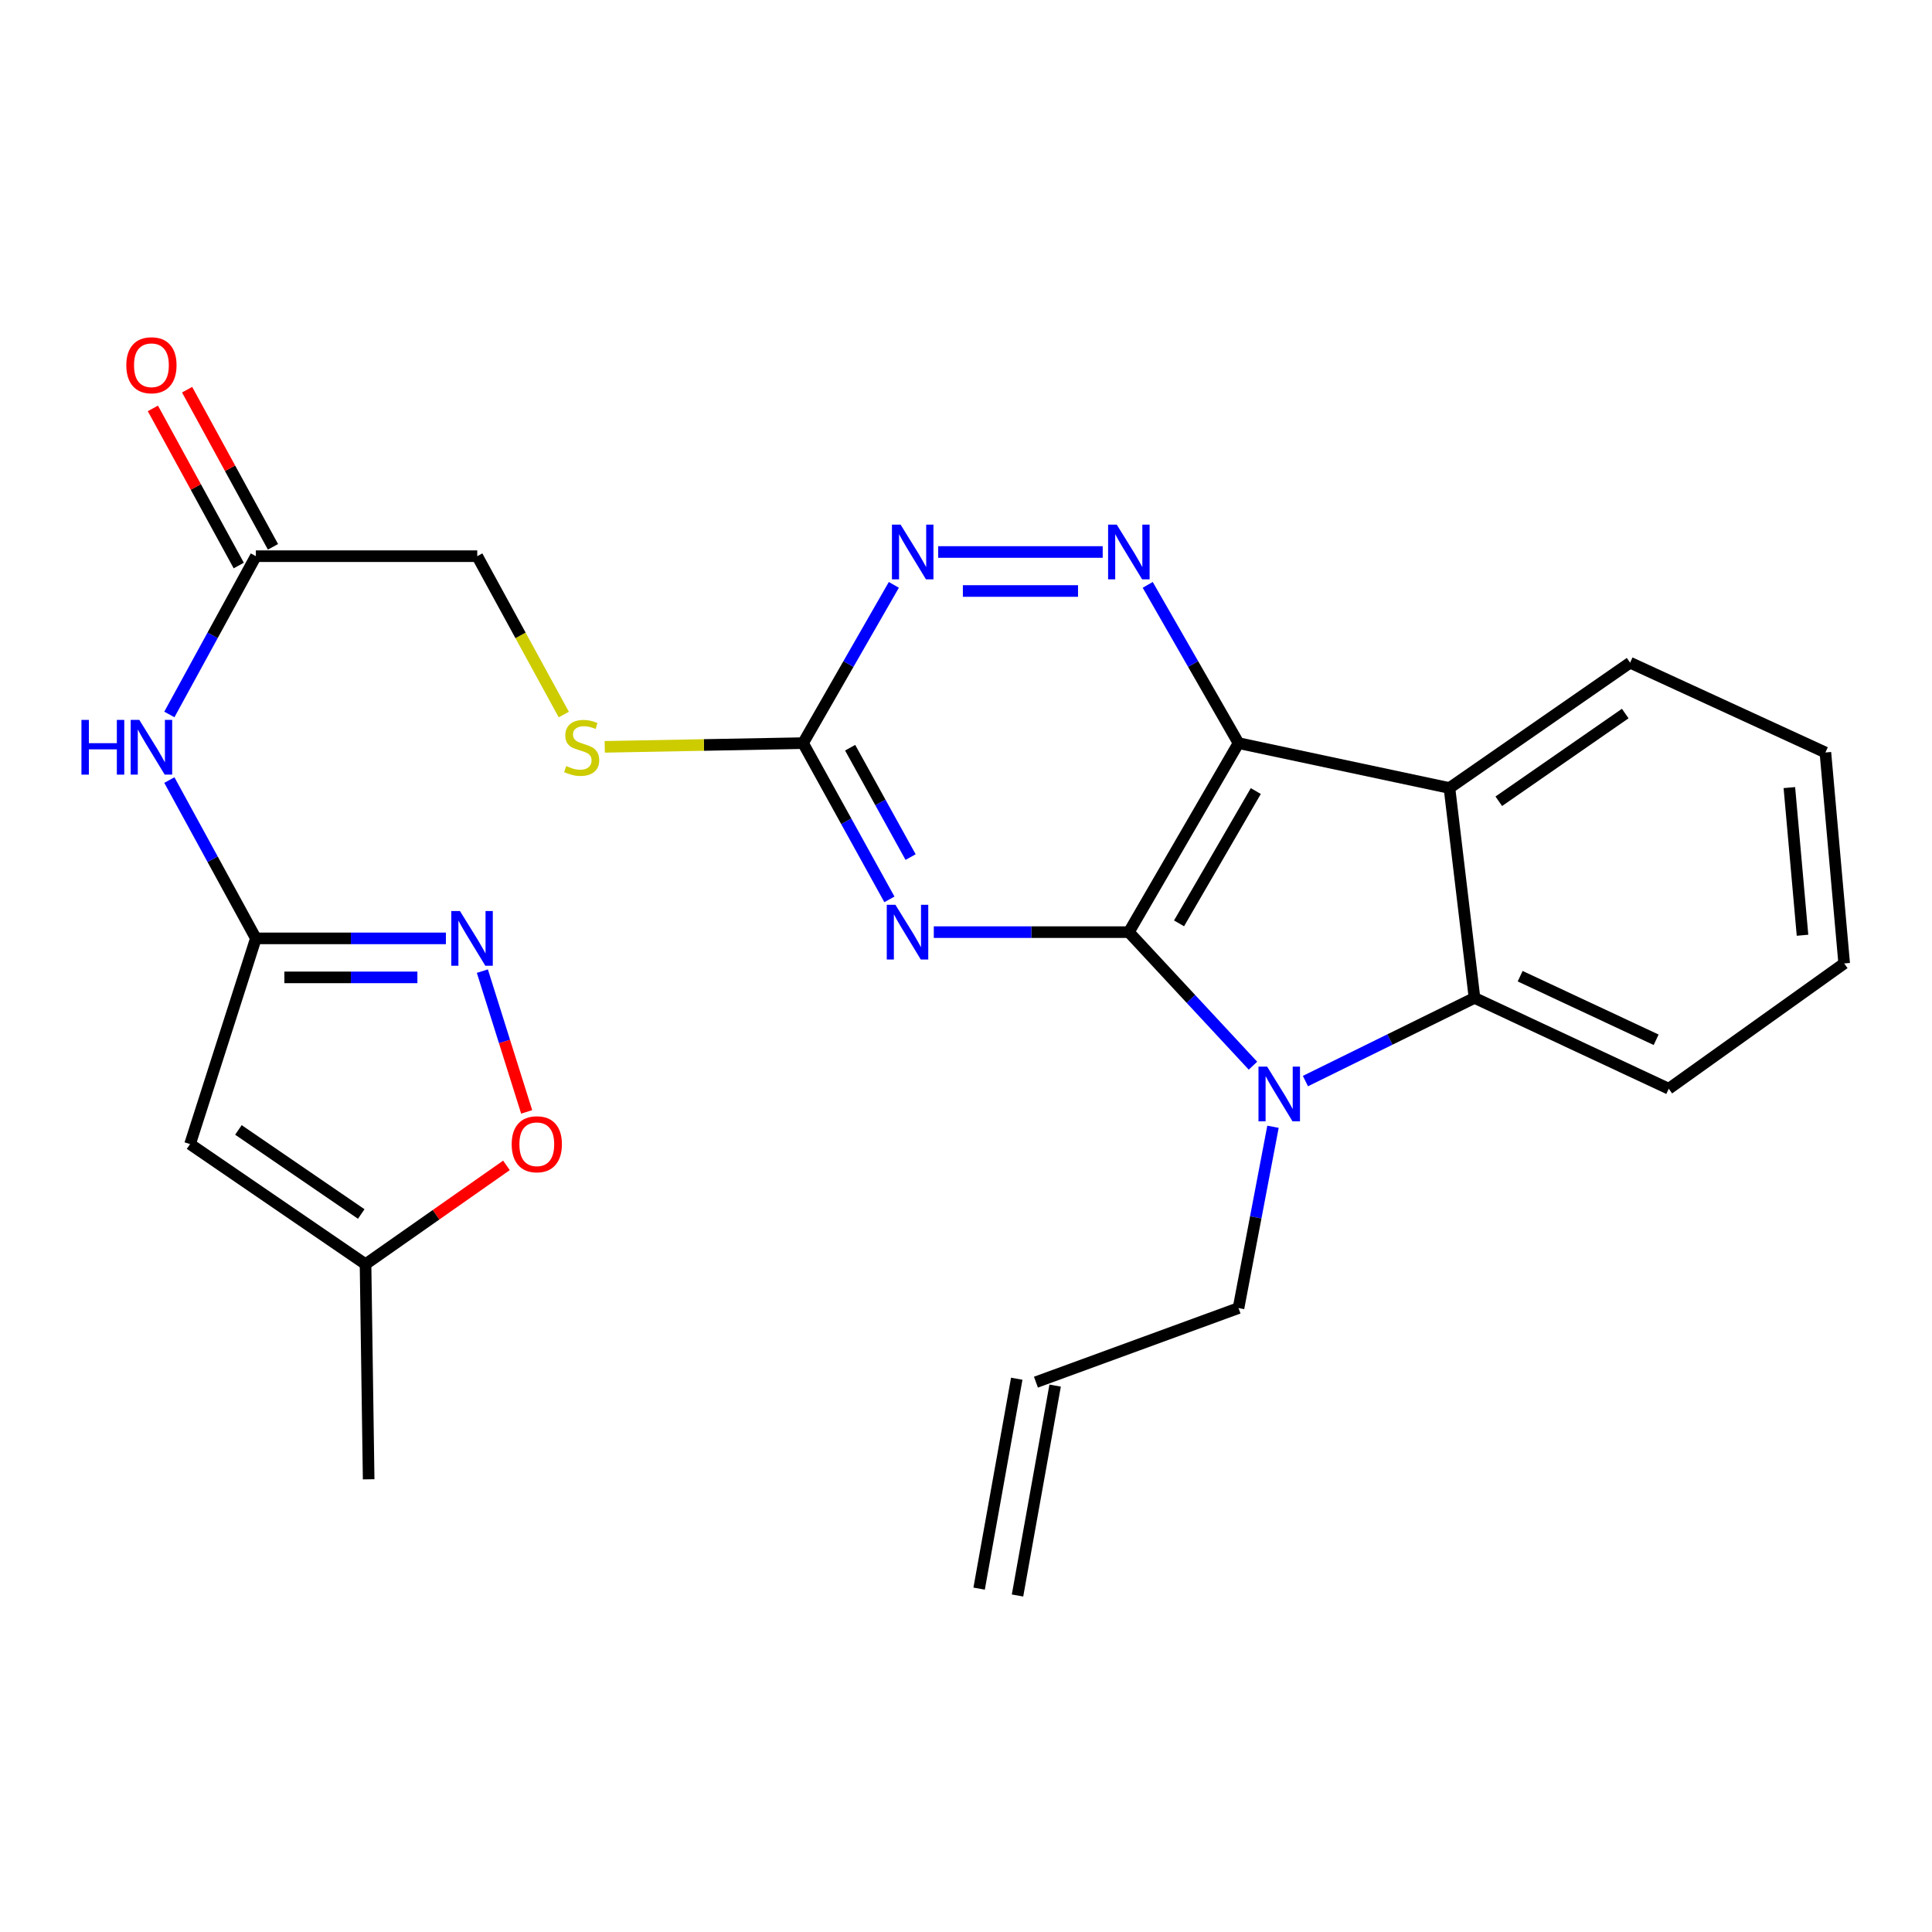<?xml version='1.0' encoding='iso-8859-1'?>
<svg version='1.1' baseProfile='full'
              xmlns='http://www.w3.org/2000/svg'
                      xmlns:rdkit='http://www.rdkit.org/xml'
                      xmlns:xlink='http://www.w3.org/1999/xlink'
                  xml:space='preserve'
width='1000px' height='1000px' viewBox='0 0 1000 1000'>
<!-- END OF HEADER -->
<rect style='opacity:1.0;fill:#FFFFFF;stroke:none' width='1000' height='1000' x='0' y='0'> </rect>
<path class='bond-0' d='M 584.293,482.474 L 641.054,384.643' style='fill:none;fill-rule:evenodd;stroke:#000000;stroke-width:6px;stroke-linecap:butt;stroke-linejoin:miter;stroke-opacity:1' />
<path class='bond-0' d='M 610.269,477.931 L 650.001,409.449' style='fill:none;fill-rule:evenodd;stroke:#000000;stroke-width:6px;stroke-linecap:butt;stroke-linejoin:miter;stroke-opacity:1' />
<path class='bond-1' d='M 584.293,482.474 L 616.411,517.036' style='fill:none;fill-rule:evenodd;stroke:#000000;stroke-width:6px;stroke-linecap:butt;stroke-linejoin:miter;stroke-opacity:1' />
<path class='bond-1' d='M 616.411,517.036 L 648.529,551.597' style='fill:none;fill-rule:evenodd;stroke:#0000FF;stroke-width:6px;stroke-linecap:butt;stroke-linejoin:miter;stroke-opacity:1' />
<path class='bond-2' d='M 584.293,482.474 L 533.813,482.474' style='fill:none;fill-rule:evenodd;stroke:#000000;stroke-width:6px;stroke-linecap:butt;stroke-linejoin:miter;stroke-opacity:1' />
<path class='bond-2' d='M 533.813,482.474 L 483.333,482.474' style='fill:none;fill-rule:evenodd;stroke:#0000FF;stroke-width:6px;stroke-linecap:butt;stroke-linejoin:miter;stroke-opacity:1' />
<path class='bond-3' d='M 641.054,384.643 L 750.236,407.87' style='fill:none;fill-rule:evenodd;stroke:#000000;stroke-width:6px;stroke-linecap:butt;stroke-linejoin:miter;stroke-opacity:1' />
<path class='bond-4' d='M 641.054,384.643 L 617.554,343.683' style='fill:none;fill-rule:evenodd;stroke:#000000;stroke-width:6px;stroke-linecap:butt;stroke-linejoin:miter;stroke-opacity:1' />
<path class='bond-4' d='M 617.554,343.683 L 594.054,302.724' style='fill:none;fill-rule:evenodd;stroke:#0000FF;stroke-width:6px;stroke-linecap:butt;stroke-linejoin:miter;stroke-opacity:1' />
<path class='bond-5' d='M 675.684,559.562 L 719.442,538.038' style='fill:none;fill-rule:evenodd;stroke:#0000FF;stroke-width:6px;stroke-linecap:butt;stroke-linejoin:miter;stroke-opacity:1' />
<path class='bond-5' d='M 719.442,538.038 L 763.2,516.513' style='fill:none;fill-rule:evenodd;stroke:#000000;stroke-width:6px;stroke-linecap:butt;stroke-linejoin:miter;stroke-opacity:1' />
<path class='bond-17' d='M 658.899,583.211 L 649.976,630.13' style='fill:none;fill-rule:evenodd;stroke:#0000FF;stroke-width:6px;stroke-linecap:butt;stroke-linejoin:miter;stroke-opacity:1' />
<path class='bond-17' d='M 649.976,630.13 L 641.054,677.049' style='fill:none;fill-rule:evenodd;stroke:#000000;stroke-width:6px;stroke-linecap:butt;stroke-linejoin:miter;stroke-opacity:1' />
<path class='bond-8' d='M 460.358,465.52 L 438.009,425.081' style='fill:none;fill-rule:evenodd;stroke:#0000FF;stroke-width:6px;stroke-linecap:butt;stroke-linejoin:miter;stroke-opacity:1' />
<path class='bond-8' d='M 438.009,425.081 L 415.659,384.643' style='fill:none;fill-rule:evenodd;stroke:#000000;stroke-width:6px;stroke-linecap:butt;stroke-linejoin:miter;stroke-opacity:1' />
<path class='bond-8' d='M 471.322,443.623 L 455.677,415.316' style='fill:none;fill-rule:evenodd;stroke:#0000FF;stroke-width:6px;stroke-linecap:butt;stroke-linejoin:miter;stroke-opacity:1' />
<path class='bond-8' d='M 455.677,415.316 L 440.033,387.009' style='fill:none;fill-rule:evenodd;stroke:#000000;stroke-width:6px;stroke-linecap:butt;stroke-linejoin:miter;stroke-opacity:1' />
<path class='bond-21' d='M 750.236,407.87 L 843.738,343.012' style='fill:none;fill-rule:evenodd;stroke:#000000;stroke-width:6px;stroke-linecap:butt;stroke-linejoin:miter;stroke-opacity:1' />
<path class='bond-21' d='M 775.767,414.729 L 841.219,369.328' style='fill:none;fill-rule:evenodd;stroke:#000000;stroke-width:6px;stroke-linecap:butt;stroke-linejoin:miter;stroke-opacity:1' />
<path class='bond-26' d='M 750.236,407.87 L 763.2,516.513' style='fill:none;fill-rule:evenodd;stroke:#000000;stroke-width:6px;stroke-linecap:butt;stroke-linejoin:miter;stroke-opacity:1' />
<path class='bond-27' d='M 570.756,285.712 L 485.608,285.712' style='fill:none;fill-rule:evenodd;stroke:#0000FF;stroke-width:6px;stroke-linecap:butt;stroke-linejoin:miter;stroke-opacity:1' />
<path class='bond-27' d='M 557.984,305.9 L 498.38,305.9' style='fill:none;fill-rule:evenodd;stroke:#0000FF;stroke-width:6px;stroke-linecap:butt;stroke-linejoin:miter;stroke-opacity:1' />
<path class='bond-22' d='M 763.2,516.513 L 863.746,563.528' style='fill:none;fill-rule:evenodd;stroke:#000000;stroke-width:6px;stroke-linecap:butt;stroke-linejoin:miter;stroke-opacity:1' />
<path class='bond-22' d='M 786.833,505.278 L 857.215,538.188' style='fill:none;fill-rule:evenodd;stroke:#000000;stroke-width:6px;stroke-linecap:butt;stroke-linejoin:miter;stroke-opacity:1' />
<path class='bond-6' d='M 132.438,485.704 L 110.048,444.734' style='fill:none;fill-rule:evenodd;stroke:#000000;stroke-width:6px;stroke-linecap:butt;stroke-linejoin:miter;stroke-opacity:1' />
<path class='bond-6' d='M 110.048,444.734 L 87.659,403.763' style='fill:none;fill-rule:evenodd;stroke:#0000FF;stroke-width:6px;stroke-linecap:butt;stroke-linejoin:miter;stroke-opacity:1' />
<path class='bond-7' d='M 132.438,485.704 L 181.617,485.704' style='fill:none;fill-rule:evenodd;stroke:#000000;stroke-width:6px;stroke-linecap:butt;stroke-linejoin:miter;stroke-opacity:1' />
<path class='bond-7' d='M 181.617,485.704 L 230.796,485.704' style='fill:none;fill-rule:evenodd;stroke:#0000FF;stroke-width:6px;stroke-linecap:butt;stroke-linejoin:miter;stroke-opacity:1' />
<path class='bond-7' d='M 147.192,505.892 L 181.617,505.892' style='fill:none;fill-rule:evenodd;stroke:#000000;stroke-width:6px;stroke-linecap:butt;stroke-linejoin:miter;stroke-opacity:1' />
<path class='bond-7' d='M 181.617,505.892 L 216.043,505.892' style='fill:none;fill-rule:evenodd;stroke:#0000FF;stroke-width:6px;stroke-linecap:butt;stroke-linejoin:miter;stroke-opacity:1' />
<path class='bond-9' d='M 132.438,485.704 L 98.377,592.183' style='fill:none;fill-rule:evenodd;stroke:#000000;stroke-width:6px;stroke-linecap:butt;stroke-linejoin:miter;stroke-opacity:1' />
<path class='bond-12' d='M 249.669,502.655 L 261.134,539.086' style='fill:none;fill-rule:evenodd;stroke:#0000FF;stroke-width:6px;stroke-linecap:butt;stroke-linejoin:miter;stroke-opacity:1' />
<path class='bond-12' d='M 261.134,539.086 L 272.6,575.516' style='fill:none;fill-rule:evenodd;stroke:#FF0000;stroke-width:6px;stroke-linecap:butt;stroke-linejoin:miter;stroke-opacity:1' />
<path class='bond-10' d='M 415.659,384.643 L 439.155,343.683' style='fill:none;fill-rule:evenodd;stroke:#000000;stroke-width:6px;stroke-linecap:butt;stroke-linejoin:miter;stroke-opacity:1' />
<path class='bond-10' d='M 439.155,343.683 L 462.651,302.724' style='fill:none;fill-rule:evenodd;stroke:#0000FF;stroke-width:6px;stroke-linecap:butt;stroke-linejoin:miter;stroke-opacity:1' />
<path class='bond-15' d='M 415.659,384.643 L 364.338,385.602' style='fill:none;fill-rule:evenodd;stroke:#000000;stroke-width:6px;stroke-linecap:butt;stroke-linejoin:miter;stroke-opacity:1' />
<path class='bond-15' d='M 364.338,385.602 L 313.017,386.562' style='fill:none;fill-rule:evenodd;stroke:#CCCC00;stroke-width:6px;stroke-linecap:butt;stroke-linejoin:miter;stroke-opacity:1' />
<path class='bond-13' d='M 98.377,592.183 L 189.199,654.349' style='fill:none;fill-rule:evenodd;stroke:#000000;stroke-width:6px;stroke-linecap:butt;stroke-linejoin:miter;stroke-opacity:1' />
<path class='bond-13' d='M 123.403,584.849 L 186.979,628.366' style='fill:none;fill-rule:evenodd;stroke:#000000;stroke-width:6px;stroke-linecap:butt;stroke-linejoin:miter;stroke-opacity:1' />
<path class='bond-11' d='M 87.659,369.807 L 110.049,328.842' style='fill:none;fill-rule:evenodd;stroke:#0000FF;stroke-width:6px;stroke-linecap:butt;stroke-linejoin:miter;stroke-opacity:1' />
<path class='bond-11' d='M 110.049,328.842 L 132.438,287.877' style='fill:none;fill-rule:evenodd;stroke:#000000;stroke-width:6px;stroke-linecap:butt;stroke-linejoin:miter;stroke-opacity:1' />
<path class='bond-29' d='M 262.138,603.198 L 225.669,628.774' style='fill:none;fill-rule:evenodd;stroke:#FF0000;stroke-width:6px;stroke-linecap:butt;stroke-linejoin:miter;stroke-opacity:1' />
<path class='bond-29' d='M 225.669,628.774 L 189.199,654.349' style='fill:none;fill-rule:evenodd;stroke:#000000;stroke-width:6px;stroke-linecap:butt;stroke-linejoin:miter;stroke-opacity:1' />
<path class='bond-23' d='M 189.199,654.349 L 190.814,765.684' style='fill:none;fill-rule:evenodd;stroke:#000000;stroke-width:6px;stroke-linecap:butt;stroke-linejoin:miter;stroke-opacity:1' />
<path class='bond-14' d='M 132.438,287.877 L 247.025,287.877' style='fill:none;fill-rule:evenodd;stroke:#000000;stroke-width:6px;stroke-linecap:butt;stroke-linejoin:miter;stroke-opacity:1' />
<path class='bond-16' d='M 141.296,283.036 L 119.07,242.371' style='fill:none;fill-rule:evenodd;stroke:#000000;stroke-width:6px;stroke-linecap:butt;stroke-linejoin:miter;stroke-opacity:1' />
<path class='bond-16' d='M 119.07,242.371 L 96.845,201.706' style='fill:none;fill-rule:evenodd;stroke:#FF0000;stroke-width:6px;stroke-linecap:butt;stroke-linejoin:miter;stroke-opacity:1' />
<path class='bond-16' d='M 123.581,292.718 L 101.356,252.053' style='fill:none;fill-rule:evenodd;stroke:#000000;stroke-width:6px;stroke-linecap:butt;stroke-linejoin:miter;stroke-opacity:1' />
<path class='bond-16' d='M 101.356,252.053 L 79.13,211.388' style='fill:none;fill-rule:evenodd;stroke:#FF0000;stroke-width:6px;stroke-linecap:butt;stroke-linejoin:miter;stroke-opacity:1' />
<path class='bond-19' d='M 291.817,369.847 L 269.421,328.862' style='fill:none;fill-rule:evenodd;stroke:#CCCC00;stroke-width:6px;stroke-linecap:butt;stroke-linejoin:miter;stroke-opacity:1' />
<path class='bond-19' d='M 269.421,328.862 L 247.025,287.877' style='fill:none;fill-rule:evenodd;stroke:#000000;stroke-width:6px;stroke-linecap:butt;stroke-linejoin:miter;stroke-opacity:1' />
<path class='bond-18' d='M 641.054,677.049 L 536.202,715.406' style='fill:none;fill-rule:evenodd;stroke:#000000;stroke-width:6px;stroke-linecap:butt;stroke-linejoin:miter;stroke-opacity:1' />
<path class='bond-20' d='M 526.266,713.625 L 506.797,822.268' style='fill:none;fill-rule:evenodd;stroke:#000000;stroke-width:6px;stroke-linecap:butt;stroke-linejoin:miter;stroke-opacity:1' />
<path class='bond-20' d='M 546.137,717.186 L 526.668,825.829' style='fill:none;fill-rule:evenodd;stroke:#000000;stroke-width:6px;stroke-linecap:butt;stroke-linejoin:miter;stroke-opacity:1' />
<path class='bond-24' d='M 843.738,343.012 L 944.822,389.488' style='fill:none;fill-rule:evenodd;stroke:#000000;stroke-width:6px;stroke-linecap:butt;stroke-linejoin:miter;stroke-opacity:1' />
<path class='bond-25' d='M 863.746,563.528 L 954.545,498.669' style='fill:none;fill-rule:evenodd;stroke:#000000;stroke-width:6px;stroke-linecap:butt;stroke-linejoin:miter;stroke-opacity:1' />
<path class='bond-28' d='M 944.822,389.488 L 954.545,498.669' style='fill:none;fill-rule:evenodd;stroke:#000000;stroke-width:6px;stroke-linecap:butt;stroke-linejoin:miter;stroke-opacity:1' />
<path class='bond-28' d='M 926.172,407.656 L 932.979,484.083' style='fill:none;fill-rule:evenodd;stroke:#000000;stroke-width:6px;stroke-linecap:butt;stroke-linejoin:miter;stroke-opacity:1' />
<path  class='atom-2' d='M 655.868 552.071
L 665.148 567.071
Q 666.068 568.551, 667.548 571.231
Q 669.028 573.911, 669.108 574.071
L 669.108 552.071
L 672.868 552.071
L 672.868 580.391
L 668.988 580.391
L 659.028 563.991
Q 657.868 562.071, 656.628 559.871
Q 655.428 557.671, 655.068 556.991
L 655.068 580.391
L 651.388 580.391
L 651.388 552.071
L 655.868 552.071
' fill='#0000FF'/>
<path  class='atom-3' d='M 463.469 468.314
L 472.749 483.314
Q 473.669 484.794, 475.149 487.474
Q 476.629 490.154, 476.709 490.314
L 476.709 468.314
L 480.469 468.314
L 480.469 496.634
L 476.589 496.634
L 466.629 480.234
Q 465.469 478.314, 464.229 476.114
Q 463.029 473.914, 462.669 473.234
L 462.669 496.634
L 458.989 496.634
L 458.989 468.314
L 463.469 468.314
' fill='#0000FF'/>
<path  class='atom-5' d='M 578.033 271.552
L 587.313 286.552
Q 588.233 288.032, 589.713 290.712
Q 591.193 293.392, 591.273 293.552
L 591.273 271.552
L 595.033 271.552
L 595.033 299.872
L 591.153 299.872
L 581.193 283.472
Q 580.033 281.552, 578.793 279.352
Q 577.593 277.152, 577.233 276.472
L 577.233 299.872
L 573.553 299.872
L 573.553 271.552
L 578.033 271.552
' fill='#0000FF'/>
<path  class='atom-8' d='M 238.074 471.544
L 247.354 486.544
Q 248.274 488.024, 249.754 490.704
Q 251.234 493.384, 251.314 493.544
L 251.314 471.544
L 255.074 471.544
L 255.074 499.864
L 251.194 499.864
L 241.234 483.464
Q 240.074 481.544, 238.834 479.344
Q 237.634 477.144, 237.274 476.464
L 237.274 499.864
L 233.594 499.864
L 233.594 471.544
L 238.074 471.544
' fill='#0000FF'/>
<path  class='atom-11' d='M 466.149 271.552
L 475.429 286.552
Q 476.349 288.032, 477.829 290.712
Q 479.309 293.392, 479.389 293.552
L 479.389 271.552
L 483.149 271.552
L 483.149 299.872
L 479.269 299.872
L 469.309 283.472
Q 468.149 281.552, 466.909 279.352
Q 465.709 277.152, 465.349 276.472
L 465.349 299.872
L 461.669 299.872
L 461.669 271.552
L 466.149 271.552
' fill='#0000FF'/>
<path  class='atom-12' d='M 42.16 372.625
L 46 372.625
L 46 384.665
L 60.48 384.665
L 60.48 372.625
L 64.32 372.625
L 64.32 400.945
L 60.48 400.945
L 60.48 387.865
L 46 387.865
L 46 400.945
L 42.16 400.945
L 42.16 372.625
' fill='#0000FF'/>
<path  class='atom-12' d='M 72.12 372.625
L 81.4 387.625
Q 82.32 389.105, 83.8 391.785
Q 85.28 394.465, 85.36 394.625
L 85.36 372.625
L 89.12 372.625
L 89.12 400.945
L 85.24 400.945
L 75.28 384.545
Q 74.12 382.625, 72.88 380.425
Q 71.68 378.225, 71.32 377.545
L 71.32 400.945
L 67.64 400.945
L 67.64 372.625
L 72.12 372.625
' fill='#0000FF'/>
<path  class='atom-13' d='M 264.845 592.263
Q 264.845 585.463, 268.205 581.663
Q 271.565 577.863, 277.845 577.863
Q 284.125 577.863, 287.485 581.663
Q 290.845 585.463, 290.845 592.263
Q 290.845 599.143, 287.445 603.063
Q 284.045 606.943, 277.845 606.943
Q 271.605 606.943, 268.205 603.063
Q 264.845 599.183, 264.845 592.263
M 277.845 603.743
Q 282.165 603.743, 284.485 600.863
Q 286.845 597.943, 286.845 592.263
Q 286.845 586.703, 284.485 583.903
Q 282.165 581.063, 277.845 581.063
Q 273.525 581.063, 271.165 583.863
Q 268.845 586.663, 268.845 592.263
Q 268.845 597.983, 271.165 600.863
Q 273.525 603.743, 277.845 603.743
' fill='#FF0000'/>
<path  class='atom-16' d='M 293.072 396.505
Q 293.392 396.625, 294.712 397.185
Q 296.032 397.745, 297.472 398.105
Q 298.952 398.425, 300.392 398.425
Q 303.072 398.425, 304.632 397.145
Q 306.192 395.825, 306.192 393.545
Q 306.192 391.985, 305.392 391.025
Q 304.632 390.065, 303.432 389.545
Q 302.232 389.025, 300.232 388.425
Q 297.712 387.665, 296.192 386.945
Q 294.712 386.225, 293.632 384.705
Q 292.592 383.185, 292.592 380.625
Q 292.592 377.065, 294.992 374.865
Q 297.432 372.665, 302.232 372.665
Q 305.512 372.665, 309.232 374.225
L 308.312 377.305
Q 304.912 375.905, 302.352 375.905
Q 299.592 375.905, 298.072 377.065
Q 296.552 378.185, 296.592 380.145
Q 296.592 381.665, 297.352 382.585
Q 298.152 383.505, 299.272 384.025
Q 300.432 384.545, 302.352 385.145
Q 304.912 385.945, 306.432 386.745
Q 307.952 387.545, 309.032 389.185
Q 310.152 390.785, 310.152 393.545
Q 310.152 397.465, 307.512 399.585
Q 304.912 401.665, 300.552 401.665
Q 298.032 401.665, 296.112 401.105
Q 294.232 400.585, 291.992 399.665
L 293.072 396.505
' fill='#CCCC00'/>
<path  class='atom-17' d='M 65.38 189.049
Q 65.38 182.249, 68.74 178.449
Q 72.1 174.649, 78.38 174.649
Q 84.66 174.649, 88.02 178.449
Q 91.38 182.249, 91.38 189.049
Q 91.38 195.929, 87.98 199.849
Q 84.58 203.729, 78.38 203.729
Q 72.14 203.729, 68.74 199.849
Q 65.38 195.969, 65.38 189.049
M 78.38 200.529
Q 82.7 200.529, 85.02 197.649
Q 87.38 194.729, 87.38 189.049
Q 87.38 183.489, 85.02 180.689
Q 82.7 177.849, 78.38 177.849
Q 74.06 177.849, 71.7 180.649
Q 69.38 183.449, 69.38 189.049
Q 69.38 194.769, 71.7 197.649
Q 74.06 200.529, 78.38 200.529
' fill='#FF0000'/>
</svg>
